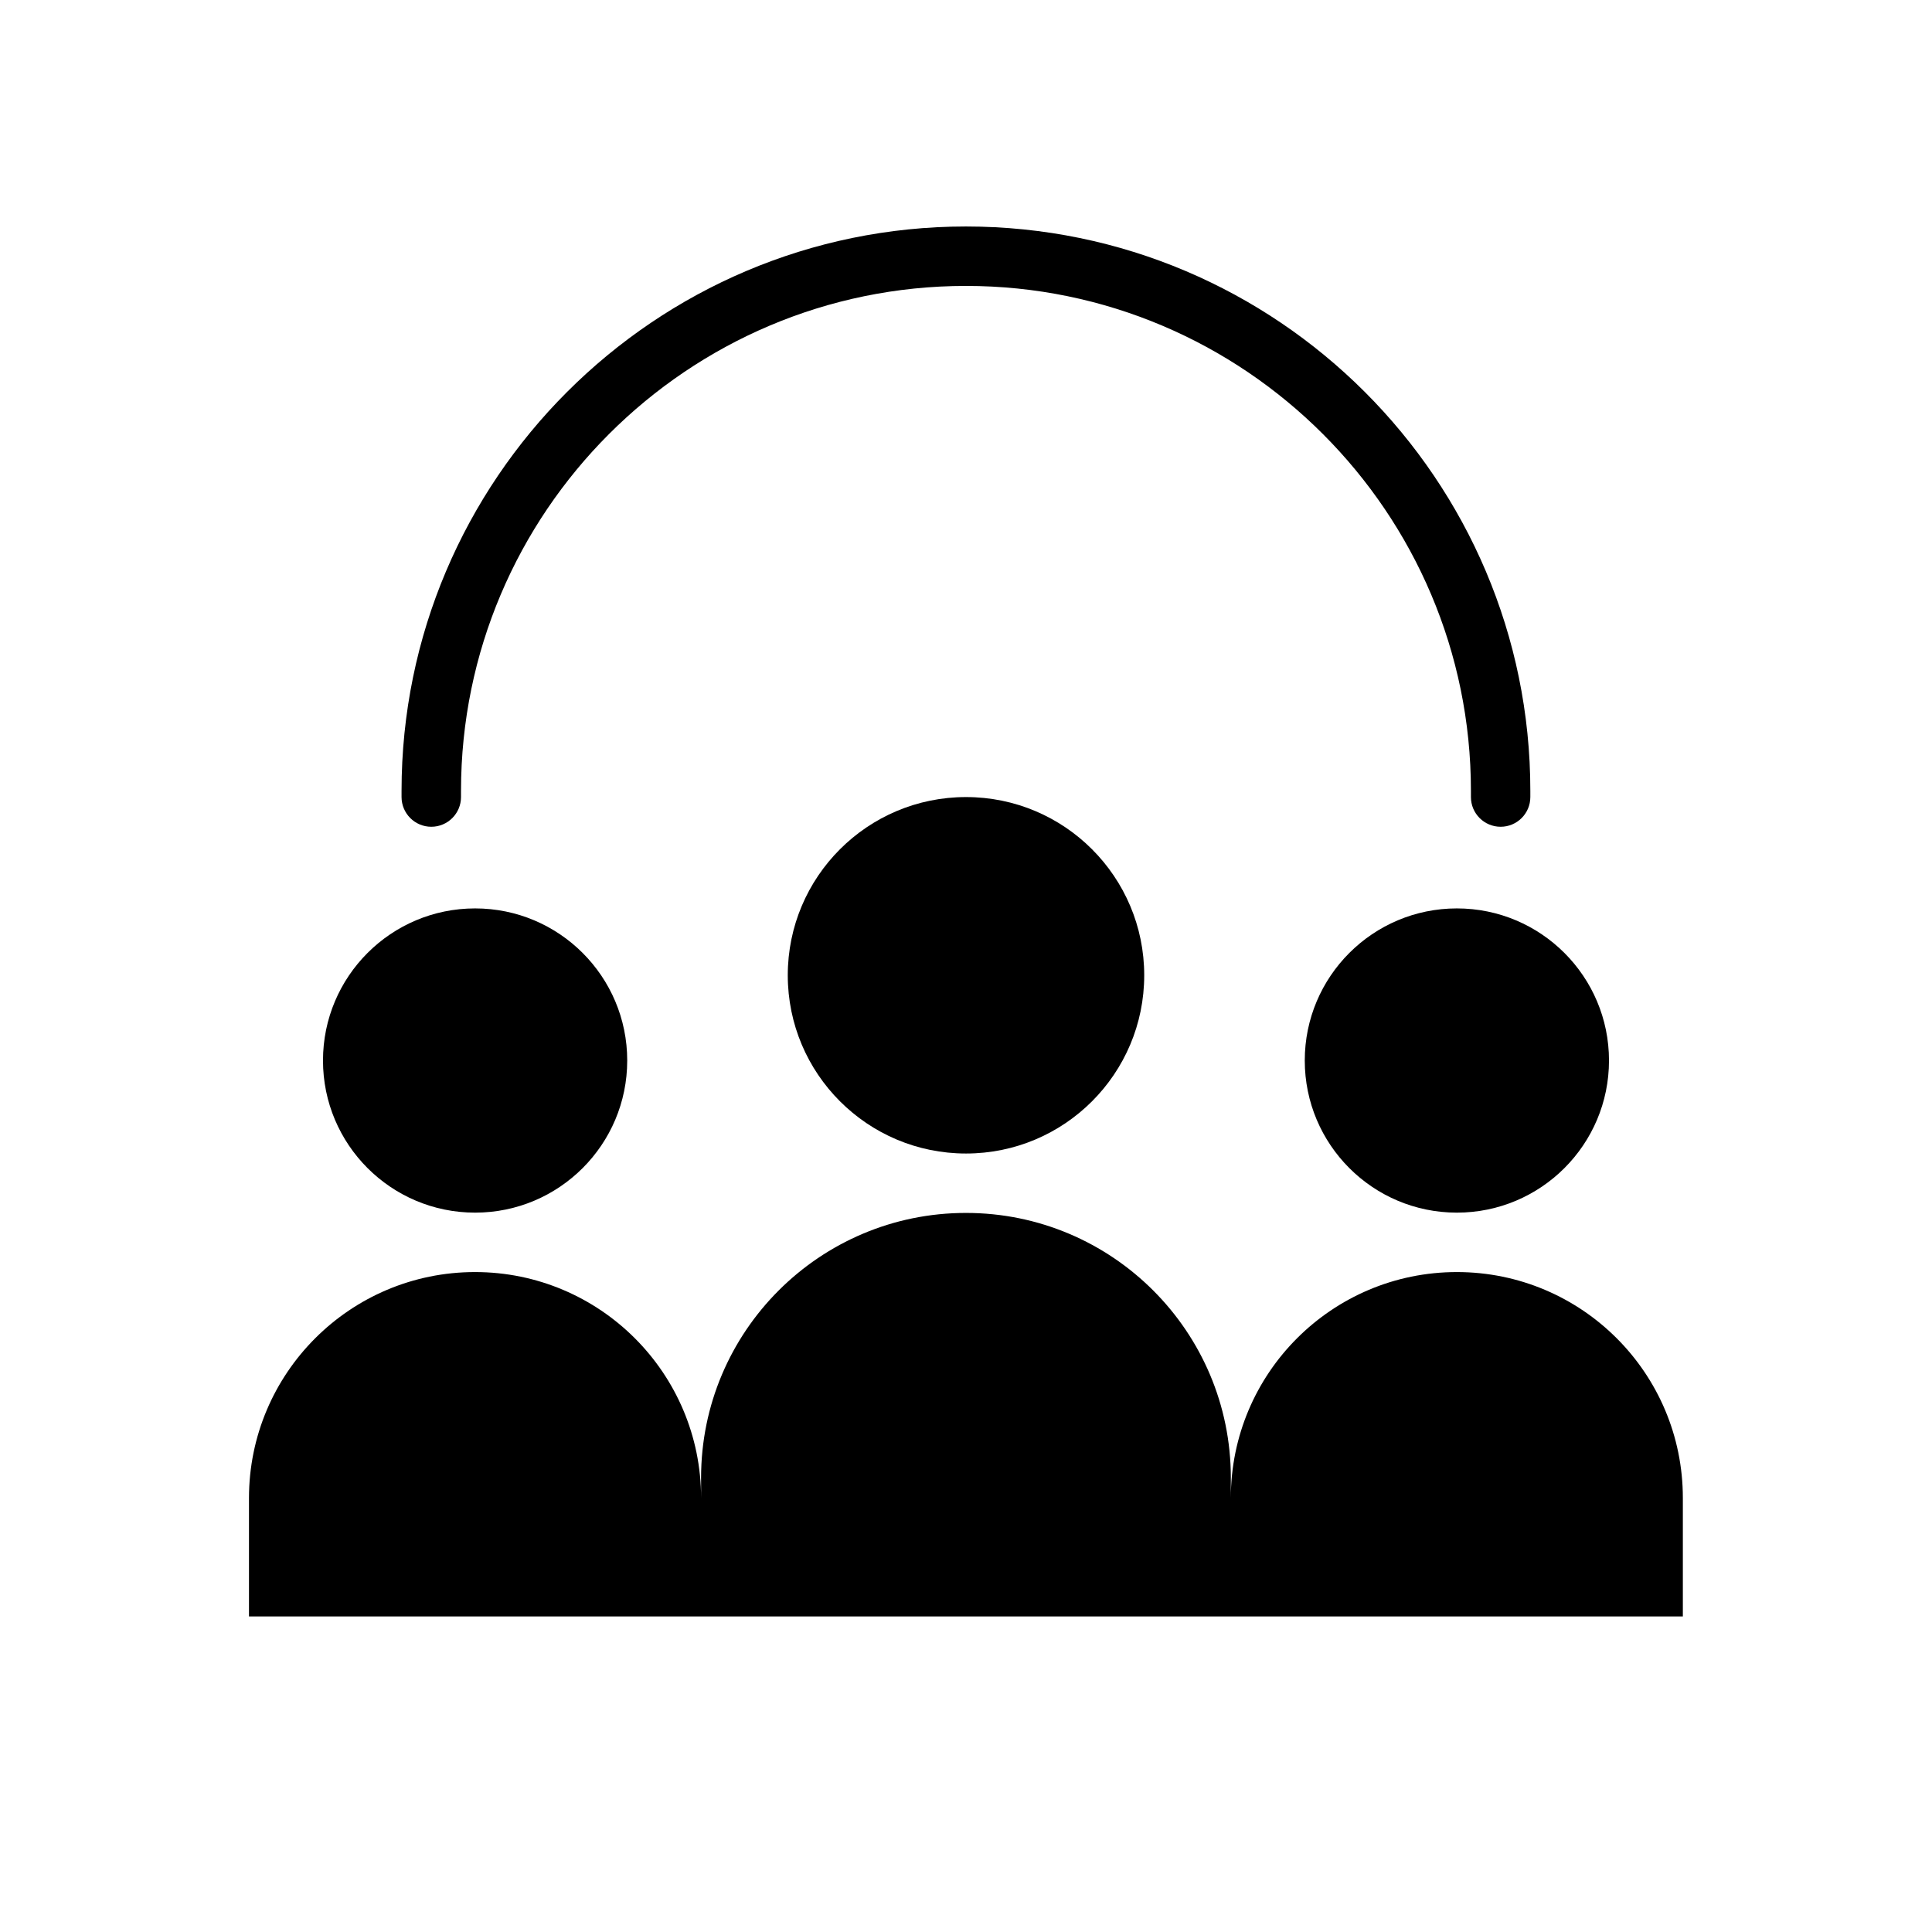 <?xml version="1.0" encoding="UTF-8"?>
<!-- Uploaded to: ICON Repo, www.iconrepo.com, Generator: ICON Repo Mixer Tools -->
<svg fill="#000000" width="800px" height="800px" version="1.1" viewBox="144 144 512 512" xmlns="http://www.w3.org/2000/svg">
 <g>
  <path d="m447.23 402.46c0 26.086-21.145 47.234-47.23 47.234s-47.234-21.148-47.234-47.234c0-26.086 21.148-47.23 47.234-47.23s47.23 21.145 47.23 47.23"/>
  <path d="m570.4 425.05c0 22.266-18.047 40.312-40.312 40.312-22.262 0-40.312-18.047-40.312-40.312 0-22.262 18.051-40.312 40.312-40.312 22.266 0 40.312 18.051 40.312 40.312"/>
  <path d="m530.09 481.11c-33.086 0-59.906 26.82-59.906 59.906v-5.383c0-38.762-31.426-70.195-70.195-70.195s-70.195 31.426-70.195 70.195v5.383c0-33.086-26.82-59.906-59.906-59.906-33.086 0-59.906 26.82-59.906 59.906v31.355h379.99v-31.355c0.023-33.086-26.797-59.906-59.883-59.906z"/>
  <path d="m310.22 425.05c0 22.266-18.051 40.312-40.312 40.312-22.266 0-40.312-18.047-40.312-40.312 0-22.262 18.047-40.312 40.312-40.312 22.262 0 40.312 18.051 40.312 40.312"/>
  <path d="m258.3 363.1c4.352 0 7.871-3.527 7.871-7.871v-1.637c0-73.793 60.031-133.82 133.82-133.82 73.793 0 133.82 60.031 133.82 133.82v1.637c0 4.344 3.519 7.871 7.871 7.871 4.352 0 7.871-3.527 7.871-7.871v-1.637c0-82.477-67.094-149.57-149.57-149.57-82.477 0-149.57 67.094-149.57 149.57v1.637c0.008 4.344 3.527 7.871 7.879 7.871z"/>
 </g>
</svg>